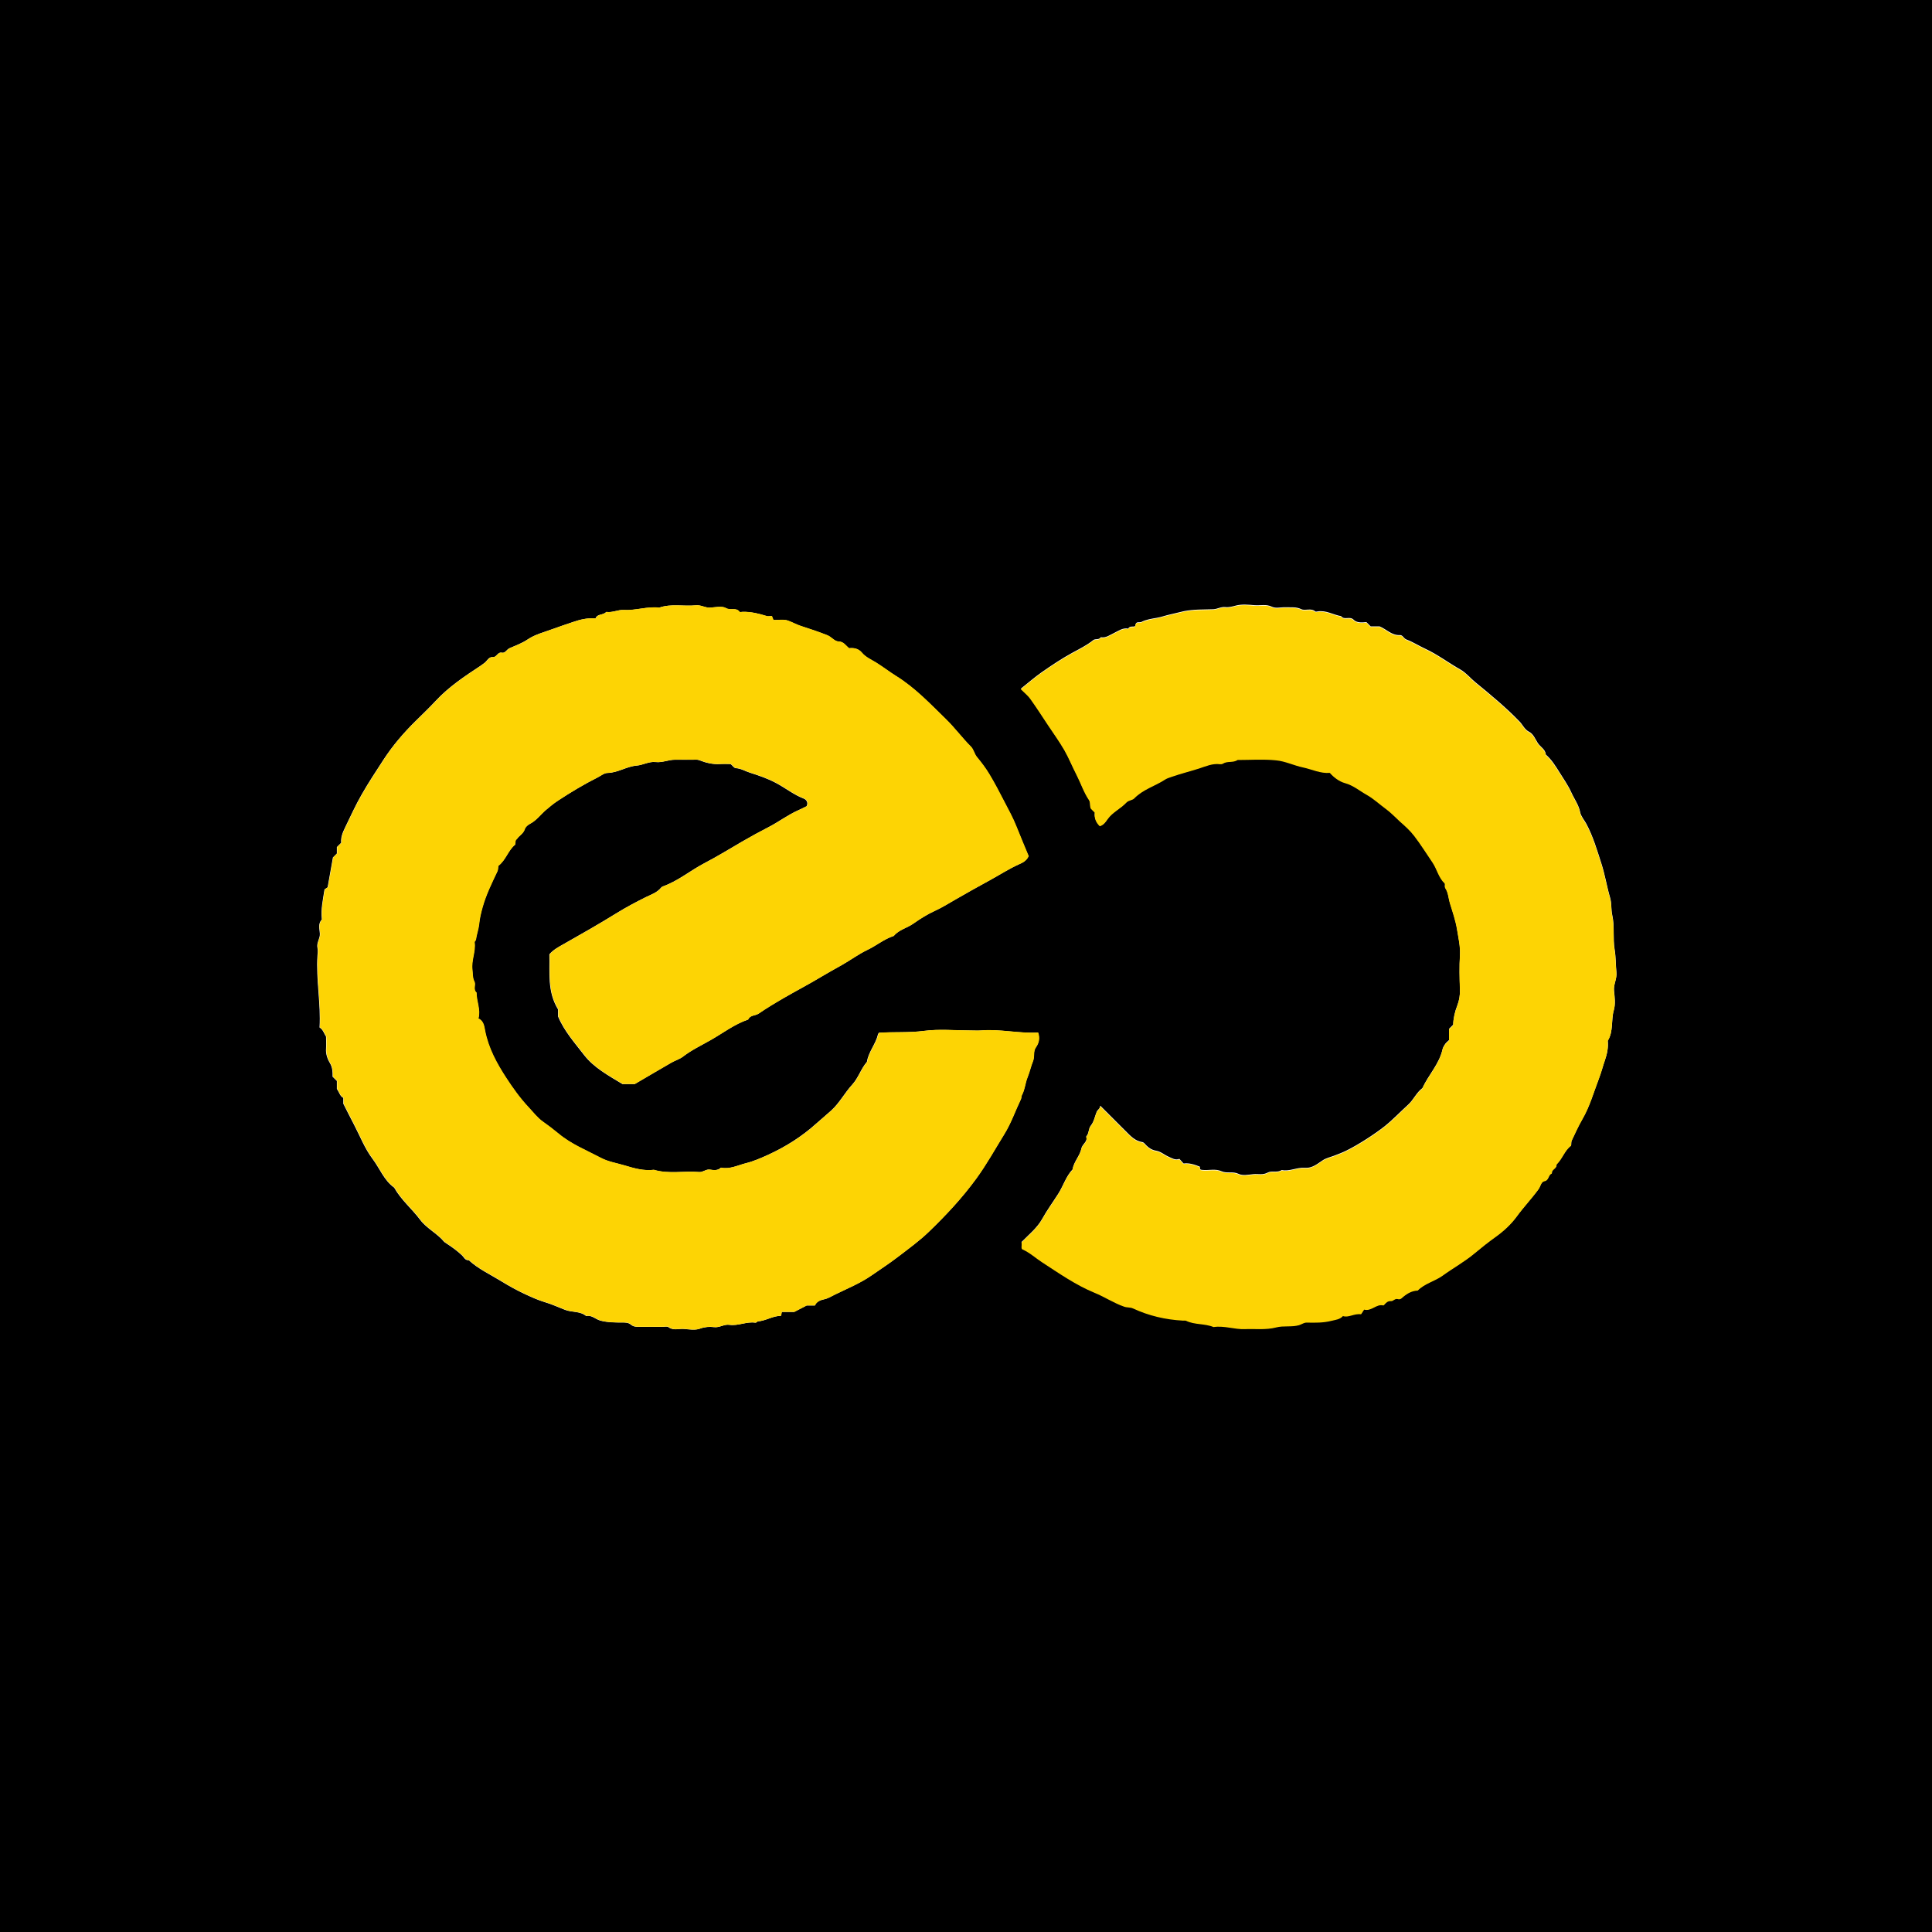 <?xml version="1.0" encoding="UTF-8"?>
<svg id="Layer_2" data-name="Layer 2" xmlns="http://www.w3.org/2000/svg" viewBox="0 0 225 225">
  <defs>
    <style>
      .cls-1 {
        fill: #fdd404;
      }
    </style>
  </defs>
  <g id="Layer_1-2" data-name="Layer 1">
    <g>
      <path d="m0,225V0h225v225H0Zm102.36-104.73s-.09.11-.11.18c-.26,1.14-1.11,2.04-1.29,3.21-.7.8-1,1.88-1.72,2.66-.87.95-1.47,2.12-2.43,3-.57.52-1.17,1.01-1.74,1.52-1.69,1.52-3.57,2.71-5.62,3.65-.84.38-1.7.76-2.59.98-.95.24-1.87.74-2.91.52-.37.36-.85.3-1.27.23-.49-.08-.8.32-1.28.28-1.75-.16-3.53.26-5.27-.26-1.18.15-2.31-.18-3.41-.51-.92-.28-1.88-.42-2.76-.88-1.68-.89-3.46-1.59-4.95-2.84-.58-.48-1.19-.95-1.81-1.38-.67-.48-1.12-1.1-1.66-1.67-1-1.06-1.83-2.23-2.61-3.43-1.1-1.69-2.07-3.45-2.46-5.48-.1-.49-.14-1.14-.78-1.43.29-1.05-.23-2.01-.22-3.02-.43-.37-.05-.9-.24-1.27-.24-.47-.18-.93-.24-1.41-.13-1.07.39-2.08.26-3.15-.02-.15.14-.21.15-.31.08-.63.31-1.22.38-1.86.07-.65.22-1.3.4-1.94.41-1.46,1.07-2.81,1.72-4.17.1-.21.06-.39.12-.65.87-.66,1.15-1.84,1.95-2.46.07-.3-.04-.48.21-.66.22-.38.75-.59.92-1.16.07-.25.36-.49.6-.61.75-.39,1.23-1.07,1.84-1.6.45-.39.92-.77,1.42-1.1,1.49-.98,3.03-1.9,4.63-2.71.38-.19.76-.52,1.15-.52,1.21-.02,2.22-.76,3.42-.86.71-.06,1.42-.5,2.18-.41.79.09,1.5-.28,2.27-.27.71.01,1.42,0,2.12,0,.24,0,.48-.04.72.06.78.31,1.59.5,2.44.44.41-.03.83,0,1.2,0,.22.18.4.47.59.48.61.03,1.11.36,1.66.53,1.07.34,2.12.7,3.11,1.24,1.06.57,2,1.33,3.14,1.77.35.13.54.49.35.89-.33.16-.63.32-.95.46-1.25.55-2.34,1.39-3.55,2.01-1.03.53-2.06,1.1-3.05,1.67-1.44.84-2.87,1.72-4.35,2.49-1.65.86-3.09,2.09-4.87,2.72-.07.03-.14.08-.19.14-.47.58-1.15.8-1.79,1.11-1.14.57-2.28,1.17-3.36,1.84-2.05,1.27-4.15,2.46-6.25,3.65-.59.33-1.17.65-1.6,1.16.06,2.15-.27,4.32,1.01,6.42v.82c.71,1.7,1.93,3.06,3.03,4.49,1.14,1.47,2.8,2.37,4.47,3.38h1.42c1.52-.89,2.89-1.7,4.28-2.5.43-.25.94-.39,1.33-.69,1-.77,2.13-1.3,3.21-1.92,1.45-.82,2.78-1.86,4.38-2.4.22-.54.82-.43,1.22-.69.93-.64,1.9-1.23,2.88-1.79,1.48-.85,2.99-1.64,4.45-2.52.77-.46,1.56-.89,2.33-1.33,1.02-.57,1.96-1.28,3.01-1.78,1.05-.5,1.95-1.27,3.07-1.63.6-.73,1.55-.91,2.29-1.44.78-.55,1.64-1.09,2.5-1.48.85-.39,1.64-.89,2.43-1.34,1.31-.76,2.64-1.49,3.96-2.22,1.12-.61,2.19-1.31,3.36-1.84.37-.17.9-.38,1.16-.97-.45-1.1-.95-2.27-1.42-3.45-.4-1.01-.92-1.95-1.42-2.91-.55-1.06-1.11-2.13-1.72-3.16-.43-.71-.94-1.38-1.46-2.02-.31-.37-.37-.88-.7-1.21-1.01-1.02-1.86-2.18-2.9-3.19-1.84-1.79-3.59-3.66-5.8-5.03-.8-.5-1.55-1.08-2.35-1.58-.57-.35-1.2-.61-1.65-1.15-.39-.47-.94-.58-1.48-.51-.42-.31-.61-.77-1.24-.79-.47-.01-.81-.54-1.31-.73-1.01-.4-2.03-.74-3.06-1.07-.51-.16-1-.44-1.49-.62-.52-.19-1.14-.07-1.72-.08-.06-.14-.11-.29-.18-.46-.2,0-.42.05-.6,0-.91-.29-1.83-.51-2.8-.49-.12,0-.32.05-.36,0-.4-.56-1.06-.12-1.59-.44-.47-.27-1.22-.08-1.84-.05-.57.03-1.05-.33-1.65-.27-1.42.14-2.87-.22-4.27.27-1.4-.16-2.75.36-4.15.27-.66-.04-1.32.34-2.02.23-.35.41-1.05.19-1.24.76-.97-.09-1.84.14-2.65.42-.8.27-1.61.54-2.4.83-.97.36-2.01.61-2.87,1.2-.66.44-1.39.7-2.09,1.01-.35.15-.51.61-.9.53-.52-.11-.6.55-1.05.51-.51-.04-.65.44-.97.67-.16.11-.31.24-.48.35-1.84,1.21-3.68,2.43-5.2,4.07-.74.79-1.52,1.54-2.29,2.3-1.42,1.39-2.71,2.89-3.79,4.55-.87,1.34-1.76,2.68-2.55,4.07-.71,1.24-1.3,2.54-1.92,3.82-.29.6-.52,1.15-.46,1.79-.16.16-.31.31-.5.5v.75c-.19.19-.34.34-.46.46-.21,1.16-.41,2.28-.62,3.48-.13.09-.31.2-.36.24-.19,1.22-.43,2.3-.32,3.4,0,.04.02.1,0,.12-.47.49-.25,1.1-.22,1.65.02.59-.42,1.05-.28,1.65.06.28.03.58,0,.87-.19,2.81.41,5.59.24,8.39.42.25.52.71.76,1.07,0,.46.03.92,0,1.37-.05.62.14,1.19.44,1.69.31.52.33,1.05.32,1.6.16.16.31.31.5.5v.92c.29.43.37.87.75,1.05v.68c.44.87.84,1.67,1.25,2.45.7,1.34,1.25,2.78,2.15,3.97.84,1.11,1.33,2.5,2.52,3.35.79,1.42,2.06,2.46,3.02,3.74.76,1.02,1.98,1.58,2.8,2.57.05.06.13.09.19.14.67.44,1.32.89,1.9,1.45.22.21.35.59.77.55,1.11,1.02,2.48,1.65,3.75,2.43.88.54,1.81,1.06,2.75,1.5.76.35,1.53.71,2.36.96.8.23,1.58.6,2.37.9.81.31,1.74.12,2.45.72.65-.15,1.09.38,1.66.53.84.22,1.68.22,2.53.22.36,0,.72,0,1.02.25.29.25.65.26,1.02.26.87-.01,1.75,0,2.62,0,.25,0,.57-.09.73.03.57.43,1.2.16,1.79.21.62.05,1.31.17,1.86-.03.57-.21,1.12-.25,1.66-.18.64.08,1.17-.36,1.77-.27,1.03.15,2-.4,3.02-.25.15.02.22-.14.31-.15.95-.07,1.76-.66,2.68-.64.04-.2.06-.31.1-.46h1.45c.56-.29.97-.5,1.45-.75h.96c.17-.45.66-.63,1.03-.71.49-.1.87-.34,1.28-.55,1.46-.72,2.97-1.33,4.31-2.26,1.04-.72,2.1-1.41,3.11-2.19,1.21-.93,2.45-1.82,3.54-2.88,2-1.92,3.88-3.94,5.52-6.19,1.21-1.66,2.19-3.44,3.26-5.17.79-1.27,1.28-2.71,1.93-4.07.08-.16.04-.33.11-.46.37-.66.39-1.42.67-2.1.25-.61.39-1.28.63-1.87.22-.55,0-1.12.34-1.61.36-.51.48-1.08.25-1.73-2.22.14-4.41-.43-6.64-.24-.41.03-.83,0-1.25,0-1.79,0-3.61-.18-5.37.05-1.77.23-3.52.1-5.29.22Zm66.39.86c-.15.15-.32.28-.44.44-.13.19-.26.4-.31.62-.38,1.72-1.64,2.98-2.35,4.53-.7.52-1.03,1.36-1.67,1.94-.91.82-1.75,1.72-2.71,2.49-1.11.88-3.09,2.18-4.56,2.89-.46.22-.92.39-1.39.57-.43.16-.92.27-1.28.52-.93.65-1.35.92-2.12.87-.9-.06-1.74.45-2.65.26-.51.35-1.19.05-1.62.29-.58.32-1.12.14-1.67.19-.58.06-1.26.2-1.73-.03-.67-.33-1.36-.02-2-.31-.7-.32-1.46-.08-2.19-.15-.08,0-.16-.02-.23-.04-.14-.08-.07-.22-.09-.34-.62-.25-1.26-.46-1.9-.37-.19-.21-.33-.37-.49-.54-.47.19-.86-.08-1.25-.25-.49-.21-.91-.61-1.46-.7-.46-.08-.81-.29-1.13-.61-.14-.14-.29-.36-.46-.39-.87-.13-1.4-.73-1.97-1.3-.93-.93-1.87-1.87-2.94-2.94-.06.41-.31.44-.42.71-.22.53-.3,1.12-.68,1.6-.3.36-.19.92-.54,1.27.22.61-.46.86-.56,1.4-.17.85-.89,1.53-1.03,2.44-.77.81-1.07,1.89-1.66,2.82-.63.99-1.32,1.93-1.89,2.96-.58,1.04-1.54,1.8-2.39,2.67.1.25-.08.55.08.78.87.38,1.54,1.01,2.29,1.5,1.98,1.29,3.93,2.66,6.14,3.57,1.17.49,2.24,1.2,3.46,1.62.35.12.69.05,1.04.21,1.83.86,3.77,1.3,5.79,1.41.12,0,.26-.03.37.02,1.01.49,2.18.3,3.2.73,1.23-.19,2.43.29,3.65.24,1.22-.05,2.43.12,3.66-.2.84-.22,1.76,0,2.65-.26.3-.08.54-.3.89-.3.97.02,1.94.04,2.9-.21.47-.12.94-.14,1.32-.55.68.21,1.29-.33,2.11-.21.09-.14.23-.35.35-.54.87.24,1.42-.69,2.23-.49.05.01.13-.08.18-.14.2-.22.39-.39.73-.36.26.02.44-.33.77-.24.14.04.31.04.46-.09.53-.48,1.12-.87,1.88-.9.82-.83,1.98-1.07,2.91-1.74,1.21-.87,2.53-1.6,3.69-2.57.8-.66,1.62-1.32,2.46-1.92.96-.68,1.82-1.48,2.47-2.38.8-1.1,1.74-2.08,2.54-3.18.23-.32.28-.87.69-.94.55-.11.42-.76.86-.89-.09-.48.61-.55.53-1.03.7-.67.96-1.67,1.71-2.21.02-.24,0-.42.06-.56.4-.84.77-1.69,1.24-2.49.88-1.52,1.34-3.2,1.96-4.81.26-.68.44-1.4.68-2.09.26-.73.4-1.47.32-2.24.69-1.09.37-2.4.71-3.57.2-.69.1-1.5.02-2.24-.08-.75.36-1.4.28-2.15-.09-.88-.06-1.76-.21-2.65-.22-1.31.02-2.68-.28-4.02-.15-.65-.05-1.34-.25-2.02-.38-1.3-.59-2.66-1.01-3.96-.51-1.58-.97-3.17-1.76-4.64-.24-.44-.62-.86-.71-1.33-.17-.87-.69-1.55-1.04-2.33-.37-.82-.89-1.55-1.36-2.31-.47-.75-.93-1.5-1.6-2.08-.05-.62-.64-.89-.94-1.35-.29-.44-.49-1.04-1.02-1.31-.51-.26-.73-.8-1.1-1.19-1.59-1.65-3.36-3.11-5.13-4.56-.6-.49-1.1-1.12-1.75-1.49-1.39-.78-2.66-1.76-4.11-2.43-.74-.34-1.43-.79-2.18-1.07-.34-.12-.42-.54-.78-.52-.94.05-1.55-.68-2.35-1.01h-1.04c-.19-.19-.34-.34-.5-.5-.51.05-1.12.1-1.48-.27-.45-.47-1.09.08-1.46-.42-.93-.16-1.77-.73-2.77-.55-.08.01-.2.04-.24,0-.5-.45-1.16-.04-1.64-.27-.6-.29-1.19-.19-1.79-.22-.54-.02-1.17.16-1.6-.05-.7-.35-1.37-.13-2.05-.19-.7-.06-1.45-.13-2.11.03-.43.11-.85.24-1.28.19-.51-.06-.93.23-1.4.25-1.14.04-2.27,0-3.4.22-.54.11-1.06.27-1.6.38-.53.11-1.05.31-1.58.4-.62.11-1.24.19-1.8.48-.24.12-.65-.15-.71.42-.03.26-.66-.06-.82.36-.64-.13-1.14.26-1.66.51-.5.23-.94.6-1.55.49-.2.35-.62.14-.86.33-.77.62-1.64,1.04-2.5,1.51-1.2.66-2.34,1.42-3.46,2.2-.84.58-1.61,1.26-2.48,1.95.42.42.82.73,1.1,1.12.71.99,1.37,2.01,2.04,3.03.65.98,1.34,1.93,1.93,2.95.54.93.94,1.95,1.43,2.9.5.96.83,2.01,1.43,2.9.25.36.06.72.24,1.03.15.15.29.29.45.45-.09.65.16,1.17.58,1.58.44-.13.66-.47.91-.82.57-.81,1.52-1.22,2.19-1.94.24-.25.71-.27.91-.48,1.02-1.05,2.43-1.43,3.6-2.2.19-.12.49-.22.74-.31,1.06-.36,2.15-.63,3.22-.98.79-.26,1.56-.6,2.42-.5.11.01.26,0,.35-.06.52-.34,1.19-.07,1.7-.43,1.5,0,3.01-.11,4.5.04,1.06.1,2.08.61,3.14.83,1.04.22,2.02.72,3.11.63.48.55,1.11,1.02,1.75,1.19.99.27,1.71.91,2.56,1.38.81.45,1.48,1.09,2.21,1.63.6.44,1.08.98,1.63,1.46.59.53,1.19,1.06,1.67,1.68.76,1,1.43,2.07,2.14,3.11.53.77.7,1.75,1.4,2.42.12.12-.04.38.09.58.35.53.35,1.18.54,1.78.31,1,.66,2.02.82,3.02.15.98.4,1.98.34,3.01-.08,1.33-.05,2.67,0,4,.02.66-.08,1.29-.31,1.88-.29.74-.46,1.5-.48,2.25-.18.18-.33.33-.48.48v1.25Z"/>
      <path class="cls-1" d="m102.36,120.27c1.77-.12,3.52.02,5.29-.22,1.76-.23,3.58-.05,5.37-.05.42,0,.84.03,1.25,0,2.22-.19,4.42.38,6.64.24.23.65.11,1.22-.25,1.73-.35.48-.12,1.06-.34,1.61-.24.59-.38,1.25-.63,1.87-.28.68-.31,1.44-.67,2.1-.07.13-.03.29-.11.46-.65,1.35-1.14,2.8-1.93,4.07-1.07,1.73-2.05,3.51-3.26,5.17-1.65,2.26-3.53,4.27-5.52,6.19-1.09,1.05-2.33,1.95-3.54,2.88-1.01.77-2.07,1.47-3.11,2.19-1.33.93-2.85,1.55-4.31,2.26-.41.2-.79.45-1.28.55-.37.07-.86.26-1.03.71h-.96c-.48.25-.89.46-1.45.75h-1.45c-.03.15-.05.27-.1.46-.92-.02-1.73.57-2.68.64-.09,0-.16.17-.31.15-1.03-.15-1.99.41-3.02.25-.61-.09-1.13.35-1.77.27-.54-.07-1.09-.03-1.66.18-.55.2-1.24.08-1.86.03-.59-.05-1.22.22-1.79-.21-.16-.12-.48-.03-.73-.03-.87,0-1.75,0-2.62,0-.37,0-.73,0-1.02-.26-.3-.26-.66-.25-1.02-.25-.85,0-1.68,0-2.53-.22-.57-.15-1.01-.68-1.66-.53-.71-.6-1.64-.41-2.45-.72-.79-.3-1.57-.67-2.37-.9-.83-.24-1.6-.61-2.36-.96-.94-.43-1.87-.95-2.75-1.5-1.27-.78-2.64-1.4-3.75-2.43-.41.04-.54-.34-.77-.55-.58-.55-1.23-1.01-1.9-1.45-.07-.04-.14-.08-.19-.14-.82-.99-2.04-1.55-2.8-2.57-.96-1.29-2.23-2.32-3.02-3.74-1.19-.85-1.68-2.23-2.52-3.35-.9-1.19-1.45-2.63-2.15-3.97-.41-.79-.81-1.58-1.25-2.45v-.68c-.38-.18-.47-.62-.75-1.05v-.92c-.19-.19-.34-.34-.5-.5.01-.54-.01-1.07-.32-1.6-.29-.5-.49-1.07-.44-1.69.04-.46,0-.92,0-1.37-.24-.36-.34-.82-.76-1.07.17-2.81-.43-5.59-.24-8.39.02-.29.06-.6,0-.87-.14-.6.31-1.06.28-1.65-.02-.54-.25-1.15.22-1.65.02-.02,0-.08,0-.12-.11-1.11.13-2.18.32-3.4.05-.03.22-.15.36-.24.22-1.2.42-2.33.62-3.48.12-.12.26-.26.46-.46v-.75c.19-.19.34-.34.5-.5-.06-.64.17-1.19.46-1.79.62-1.29,1.22-2.59,1.92-3.82.8-1.39,1.68-2.73,2.55-4.07,1.08-1.67,2.37-3.17,3.79-4.55.78-.76,1.56-1.51,2.29-2.3,1.52-1.63,3.36-2.85,5.2-4.07.17-.11.32-.23.48-.35.32-.23.47-.71.97-.67.44.04.52-.62,1.05-.51.39.08.55-.38.9-.53.7-.3,1.43-.56,2.09-1.01.86-.58,1.9-.84,2.87-1.2.79-.29,1.6-.56,2.4-.83.82-.28,1.68-.5,2.65-.42.18-.57.89-.35,1.24-.76.7.11,1.36-.26,2.02-.23,1.4.08,2.75-.44,4.15-.27,1.4-.48,2.85-.12,4.27-.27.59-.06,1.07.31,1.65.27.62-.04,1.38-.22,1.84.05.53.31,1.18-.12,1.59.44.04.06.24.01.36,0,.96-.02,1.88.21,2.8.49.19.06.41,0,.6,0,.07.17.12.32.18.46.58.01,1.2-.11,1.72.08.49.18.98.45,1.49.62,1.03.33,2.05.67,3.06,1.07.49.19.84.72,1.31.73.63.02.82.48,1.24.79.54-.07,1.09.04,1.48.51.45.54,1.08.8,1.65,1.15.8.5,1.55,1.08,2.35,1.58,2.2,1.37,3.96,3.24,5.8,5.03,1.03,1.01,1.88,2.17,2.9,3.19.33.33.39.84.7,1.21.53.64,1.04,1.31,1.46,2.02.62,1.03,1.17,2.09,1.72,3.16.5.96,1.02,1.9,1.42,2.91.47,1.18.96,2.35,1.42,3.45-.26.6-.78.8-1.16.97-1.17.53-2.24,1.23-3.36,1.84-1.33.72-2.65,1.46-3.96,2.22-.79.45-1.58.96-2.43,1.34-.86.39-1.72.93-2.5,1.48-.74.53-1.69.71-2.29,1.44-1.12.36-2.02,1.13-3.07,1.63-1.05.5-1.99,1.21-3.01,1.78-.78.44-1.57.87-2.33,1.33-1.46.88-2.98,1.66-4.45,2.52-.98.57-1.95,1.16-2.88,1.79-.39.27-.99.16-1.22.69-1.6.54-2.93,1.58-4.38,2.4-1.08.61-2.21,1.15-3.21,1.92-.39.3-.9.44-1.33.69-1.39.8-2.76,1.61-4.28,2.5h-1.42c-1.67-1.01-3.34-1.9-4.47-3.38-1.1-1.43-2.33-2.79-3.03-4.49v-.82c-1.28-2.09-.95-4.27-1.01-6.42.43-.51,1.01-.83,1.6-1.16,2.1-1.18,4.19-2.38,6.25-3.65,1.07-.66,2.21-1.27,3.36-1.84.63-.31,1.32-.53,1.79-1.11.05-.06.12-.11.19-.14,1.78-.62,3.22-1.86,4.87-2.72,1.48-.77,2.91-1.65,4.35-2.49.99-.58,2.01-1.15,3.05-1.67,1.21-.61,2.29-1.46,3.55-2.01.32-.14.62-.3.95-.46.19-.4,0-.76-.35-.89-1.14-.44-2.09-1.2-3.14-1.77-.99-.54-2.04-.9-3.11-1.24-.55-.17-1.05-.5-1.66-.53-.19,0-.37-.29-.59-.48-.37,0-.79-.02-1.2,0-.86.06-1.66-.13-2.44-.44-.25-.1-.48-.05-.72-.06-.71-.01-1.42,0-2.12,0-.77-.01-1.48.36-2.27.27-.76-.09-1.47.35-2.18.41-1.21.09-2.21.83-3.42.86-.39,0-.77.33-1.15.52-1.6.8-3.13,1.72-4.63,2.71-.5.33-.97.71-1.42,1.1-.61.53-1.09,1.21-1.84,1.6-.25.13-.53.37-.6.61-.17.56-.7.78-.92,1.16-.25.18-.14.36-.21.66-.8.62-1.08,1.8-1.95,2.46-.05.26-.02.44-.12.65-.64,1.36-1.31,2.7-1.72,4.17-.18.64-.34,1.3-.4,1.94-.06.64-.3,1.23-.38,1.86-.01.1-.17.16-.15.31.14,1.07-.39,2.08-.26,3.15.06.47,0,.94.24,1.41.19.37-.19.91.24,1.27-.01,1.01.51,1.98.22,3.02.64.29.68.94.78,1.43.4,2.03,1.36,3.79,2.46,5.48.78,1.2,1.62,2.37,2.61,3.43.54.57.99,1.19,1.66,1.67.61.43,1.23.9,1.81,1.38,1.49,1.25,3.27,1.95,4.95,2.84.87.46,1.84.6,2.76.88,1.1.33,2.23.66,3.41.51,1.74.52,3.52.11,5.27.26.47.04.79-.36,1.28-.28.42.07.9.13,1.27-.23,1.04.21,1.96-.29,2.91-.52.89-.22,1.75-.6,2.59-.98,2.05-.94,3.94-2.12,5.62-3.65.57-.51,1.16-1,1.74-1.52.97-.88,1.56-2.05,2.43-3,.72-.78,1.02-1.85,1.72-2.66.18-1.17,1.04-2.07,1.29-3.21.02-.07.08-.13.11-.18Z"/>
      <path class="cls-1" d="m168.75,121.13c0-.42,0-.84,0-1.25.15-.15.29-.29.48-.48.02-.75.19-1.51.48-2.25.23-.59.33-1.22.31-1.88-.05-1.33-.08-2.67,0-4,.06-1.03-.18-2.03-.34-3.01-.16-1-.51-2.02-.82-3.02-.18-.59-.19-1.24-.54-1.78-.13-.2.03-.47-.09-.58-.71-.68-.88-1.65-1.4-2.42-.71-1.04-1.37-2.11-2.14-3.11-.48-.62-1.08-1.16-1.67-1.68-.54-.49-1.02-1.02-1.63-1.46-.74-.54-1.41-1.18-2.21-1.63-.84-.47-1.57-1.11-2.56-1.38-.64-.18-1.27-.64-1.75-1.19-1.1.09-2.08-.41-3.11-.63-1.06-.22-2.08-.73-3.14-.83-1.49-.15-3-.04-4.5-.04-.51.36-1.18.09-1.7.43-.09.06-.23.07-.35.06-.86-.11-1.63.24-2.42.5-1.07.34-2.16.61-3.22.98-.25.09-.56.18-.74.31-1.18.77-2.59,1.15-3.6,2.2-.2.21-.67.22-.91.48-.67.72-1.62,1.13-2.19,1.94-.24.35-.47.68-.91.82-.43-.42-.67-.94-.58-1.58-.15-.15-.3-.3-.45-.45-.18-.31,0-.67-.24-1.03-.6-.89-.94-1.94-1.43-2.9-.5-.96-.9-1.97-1.43-2.9-.59-1.02-1.28-1.97-1.93-2.95-.67-1.01-1.33-2.04-2.04-3.03-.28-.39-.68-.7-1.1-1.12.87-.69,1.64-1.37,2.48-1.95,1.12-.78,2.27-1.54,3.46-2.2.86-.47,1.73-.89,2.5-1.51.24-.19.66.03.86-.33.6.11,1.05-.26,1.55-.49.53-.25,1.02-.64,1.66-.51.16-.41.79-.1.82-.36.06-.58.47-.3.71-.42.57-.28,1.19-.37,1.8-.48.53-.1,1.05-.29,1.58-.4.54-.11,1.06-.27,1.6-.38,1.14-.22,2.27-.18,3.4-.22.47-.02.89-.31,1.4-.25.43.05.85-.09,1.28-.19.67-.16,1.41-.09,2.11-.03.68.06,1.35-.16,2.05.19.43.22,1.06.03,1.6.05.6.03,1.18-.07,1.79.22.48.23,1.14-.18,1.64.27.05.04.16.02.24,0,1-.18,1.84.39,2.77.55.37.5,1.01-.05,1.46.42.36.37.97.32,1.48.27.16.16.31.31.5.5h1.04c.8.33,1.41,1.07,2.35,1.01.36-.02.45.4.78.52.76.28,1.44.73,2.18,1.07,1.46.67,2.72,1.65,4.11,2.43.66.37,1.16,1,1.75,1.49,1.77,1.45,3.54,2.9,5.13,4.56.37.39.59.92,1.1,1.19.53.27.73.87,1.02,1.31.3.45.89.73.94,1.35.67.59,1.13,1.33,1.6,2.08.47.76,1,1.49,1.36,2.31.35.77.87,1.45,1.04,2.33.09.47.47.88.71,1.33.79,1.47,1.25,3.07,1.76,4.64.42,1.3.63,2.65,1.01,3.96.2.68.11,1.37.25,2.02.3,1.34.06,2.71.28,4.02.15.89.12,1.77.21,2.65.08.75-.36,1.4-.28,2.15.08.74.18,1.55-.02,2.24-.35,1.18-.02,2.48-.71,3.57.07.77-.07,1.51-.32,2.24-.24.69-.42,1.41-.68,2.09-.62,1.62-1.08,3.3-1.96,4.81-.46.8-.84,1.65-1.24,2.49-.07.14-.04.32-.06.56-.75.54-1.01,1.54-1.71,2.21.08.48-.62.55-.53,1.03-.44.13-.31.79-.86.89-.41.08-.46.63-.69.94-.8,1.1-1.74,2.08-2.54,3.18-.66.9-1.52,1.7-2.47,2.38-.84.6-1.66,1.25-2.46,1.92-1.16.97-2.48,1.69-3.69,2.57-.93.67-2.09.91-2.91,1.74-.75.03-1.34.41-1.88.9-.15.14-.32.13-.46.09-.33-.08-.51.26-.77.24-.34-.02-.54.14-.73.36-.05.06-.14.16-.18.14-.81-.2-1.36.72-2.23.49-.12.19-.26.4-.35.54-.83-.11-1.44.43-2.11.21-.38.41-.85.43-1.32.55-.97.25-1.93.23-2.9.21-.35,0-.59.21-.89.3-.88.25-1.81.04-2.65.26-1.23.32-2.44.15-3.66.2-1.22.05-2.41-.43-3.65-.24-1.02-.43-2.19-.24-3.2-.73-.1-.05-.24-.01-.37-.02-2.02-.11-3.96-.56-5.79-1.41-.34-.16-.69-.09-1.04-.21-1.22-.42-2.28-1.14-3.46-1.62-2.21-.91-4.15-2.28-6.14-3.57-.75-.49-1.42-1.12-2.29-1.5-.17-.23.02-.53-.08-.78.85-.88,1.81-1.63,2.39-2.67.57-1.03,1.27-1.97,1.89-2.96.59-.92.89-2.01,1.66-2.82.14-.91.86-1.59,1.03-2.44.11-.54.79-.79.56-1.4.35-.35.24-.91.54-1.27.38-.47.46-1.06.68-1.6.11-.27.36-.3.42-.71,1.07,1.07,2.01,2.01,2.94,2.94.57.56,1.1,1.17,1.97,1.3.17.03.32.24.46.39.32.32.67.53,1.13.61.55.09.96.49,1.46.7.39.17.78.44,1.25.25.16.17.3.33.49.54.65-.1,1.28.12,1.9.37.02.11-.05.25.09.34.07.01.15.03.23.04.73.07,1.49-.17,2.19.15.64.29,1.33-.02,2,.31.47.23,1.15.09,1.73.03.55-.05,1.09.13,1.67-.19.44-.24,1.11.06,1.62-.29.91.19,1.74-.32,2.65-.26.77.05,1.19-.23,2.12-.87.36-.25.85-.36,1.28-.52.47-.18.93-.34,1.39-.57,1.47-.71,3.45-2,4.56-2.89.97-.77,1.81-1.66,2.71-2.49.64-.58.97-1.41,1.67-1.94.7-1.55,1.97-2.8,2.35-4.53.05-.22.18-.43.31-.62.12-.17.29-.3.44-.44Z"/>
    </g>
  </g>
</svg>